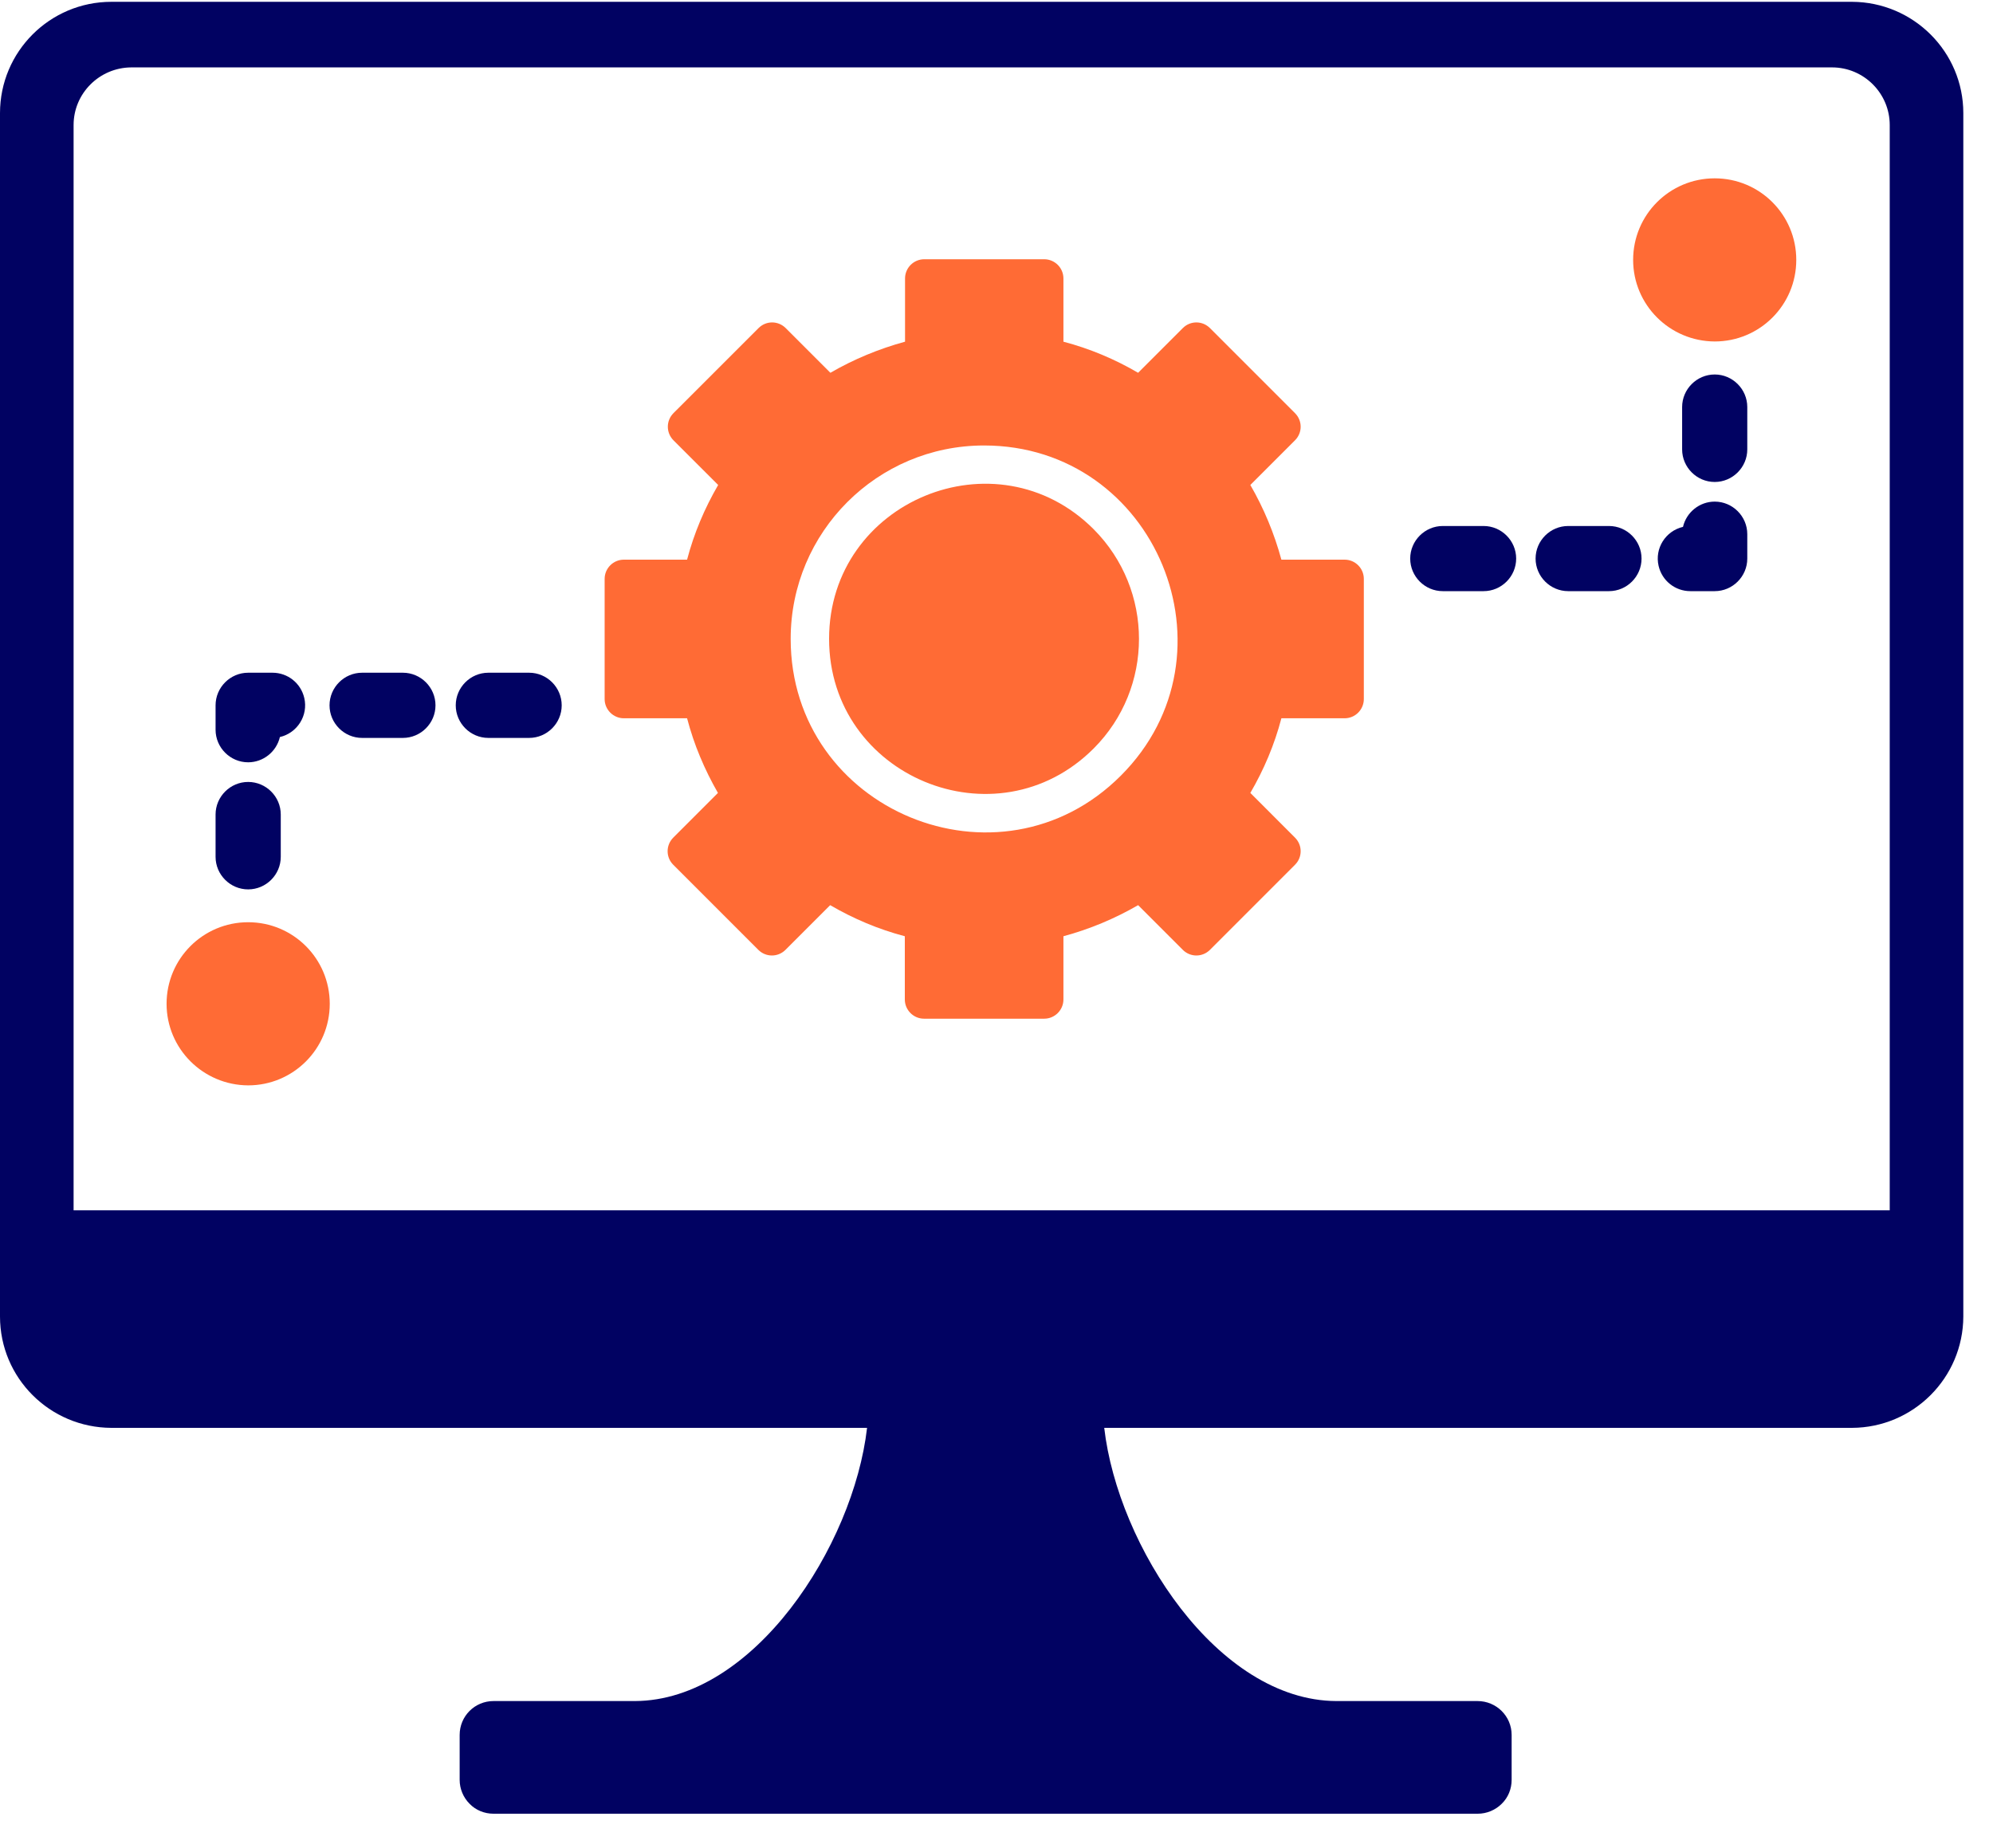 <?xml version="1.0" encoding="UTF-8"?> <svg xmlns="http://www.w3.org/2000/svg" width="55" height="51" viewBox="0 0 55 51" fill="none"><g clip-path="url(#clip0_1922_1076)"><path fill-rule="evenodd" clip-rule="evenodd" d="M51.108 0.05H3.073C1.376 0.05 0 1.425 0 3.122V36.329C0 38.026 1.376 39.396 3.073 39.402H23.928C23.553 42.659 20.802 46.929 17.52 46.941H13.62C13.101 46.941 12.685 47.358 12.685 47.876V49.115C12.685 49.365 12.786 49.603 12.959 49.776C13.131 49.954 13.37 50.05 13.62 50.05H40.781C41.031 50.05 41.27 49.948 41.442 49.776C41.621 49.603 41.716 49.365 41.716 49.115V47.876C41.716 47.358 41.294 46.941 40.775 46.941H36.881C33.599 46.929 30.848 42.659 30.473 39.402H51.108C52.799 39.396 54.175 38.026 54.181 36.329V3.122C54.181 1.431 52.805 0.056 51.108 0.05ZM52.15 33.399H2.031V3.45C2.031 2.575 2.745 1.866 3.621 1.86H50.56C51.435 1.86 52.15 2.575 52.15 3.45V33.393V33.399Z" fill="#010262"></path><path d="M6.848 24.543C7.343 24.543 7.748 24.138 7.748 23.644V22.477C7.748 21.983 7.343 21.578 6.848 21.578C6.354 21.578 5.949 21.983 5.949 22.477V23.644C5.949 24.138 6.354 24.543 6.848 24.543Z" fill="#010262"></path><path d="M6.848 21.036C7.265 21.036 7.629 20.744 7.724 20.339C8.206 20.226 8.51 19.744 8.397 19.261C8.302 18.85 7.938 18.564 7.521 18.564H6.848C6.354 18.564 5.949 18.969 5.949 19.464V20.137C5.949 20.631 6.354 21.036 6.848 21.036Z" fill="#010262"></path><path d="M47.32 10.334C46.826 10.334 46.421 10.739 46.421 11.233V12.401C46.421 12.895 46.826 13.3 47.32 13.3C47.814 13.3 48.219 12.895 48.219 12.401V11.233C48.219 10.739 47.814 10.334 47.32 10.334Z" fill="#010262"></path><path d="M47.32 13.842C46.903 13.842 46.54 14.134 46.445 14.539C45.962 14.652 45.659 15.134 45.772 15.617C45.867 16.027 46.23 16.313 46.647 16.313H47.32C47.814 16.313 48.219 15.908 48.219 15.414V14.741C48.219 14.247 47.814 13.842 47.32 13.842Z" fill="#010262"></path><path d="M9.993 20.363H11.118C11.613 20.363 12.018 19.958 12.018 19.464C12.018 18.969 11.613 18.564 11.118 18.564H9.993C9.498 18.564 9.094 18.969 9.094 19.464C9.094 19.958 9.498 20.363 9.993 20.363Z" fill="#010262"></path><path d="M13.477 20.363H14.602C15.096 20.363 15.501 19.958 15.501 19.464C15.501 18.969 15.096 18.564 14.602 18.564H13.477C12.982 18.564 12.577 18.969 12.577 19.464C12.577 19.958 12.982 20.363 13.477 20.363Z" fill="#010262"></path><path d="M43.277 16.313H44.402C44.897 16.313 45.301 15.908 45.301 15.414C45.301 14.92 44.897 14.515 44.402 14.515H43.277C42.782 14.515 42.377 14.92 42.377 15.414C42.377 15.908 42.782 16.313 43.277 16.313Z" fill="#010262"></path><path d="M39.816 16.313H40.942C41.436 16.313 41.841 15.908 41.841 15.414C41.841 14.92 41.436 14.515 40.942 14.515H39.816C39.322 14.515 38.917 14.92 38.917 15.414C38.917 15.908 39.322 16.313 39.816 16.313Z" fill="#010262"></path><path d="M6.848 29.951C8.093 29.951 9.1 28.944 9.1 27.7C9.1 26.455 8.093 25.449 6.848 25.449C5.604 25.449 4.597 26.455 4.597 27.7C4.597 28.938 5.604 29.945 6.848 29.951Z" fill="#FF6B35"></path><path d="M47.32 9.423C48.565 9.423 49.571 8.417 49.571 7.172C49.571 5.927 48.565 4.921 47.32 4.921C46.075 4.921 45.069 5.927 45.069 7.172C45.069 8.411 46.075 9.417 47.32 9.423Z" fill="#FF6B35"></path><path fill-rule="evenodd" clip-rule="evenodd" d="M25.5 7.154H28.817C29.109 7.154 29.347 7.392 29.347 7.684V9.429C30.074 9.62 30.765 9.911 31.408 10.287L32.641 9.054C32.849 8.845 33.182 8.845 33.391 9.054L35.737 11.4C35.946 11.609 35.946 11.942 35.737 12.151L34.505 13.383C34.88 14.032 35.166 14.723 35.362 15.444H37.107C37.399 15.444 37.637 15.682 37.637 15.974V19.291C37.637 19.583 37.399 19.821 37.107 19.821H35.362C35.172 20.547 34.88 21.238 34.505 21.881L35.737 23.114C35.946 23.323 35.946 23.656 35.737 23.864L33.391 26.211C33.182 26.419 32.849 26.419 32.641 26.211L31.408 24.978C30.759 25.353 30.074 25.639 29.347 25.836V27.581C29.347 27.872 29.109 28.111 28.817 28.111H25.5C25.208 28.111 24.97 27.872 24.97 27.581V25.836C24.244 25.645 23.553 25.353 22.91 24.978L21.677 26.211C21.469 26.419 21.135 26.419 20.927 26.211L18.58 23.864C18.372 23.656 18.372 23.323 18.58 23.114L19.813 21.881C19.628 21.56 19.462 21.226 19.319 20.881C19.176 20.541 19.057 20.184 18.961 19.821H17.216C16.925 19.821 16.686 19.583 16.686 19.291V15.974C16.686 15.682 16.925 15.444 17.216 15.444H18.961C19.152 14.717 19.444 14.027 19.819 13.383L18.586 12.151C18.378 11.942 18.378 11.609 18.586 11.4L20.933 9.054C21.141 8.845 21.474 8.845 21.683 9.054L22.916 10.287C23.565 9.911 24.256 9.626 24.976 9.429V7.684C24.976 7.392 25.214 7.154 25.506 7.154H25.5ZM27.156 12.293C24.208 12.293 21.82 14.682 21.82 17.629C21.82 22.37 27.579 24.758 30.931 21.405C34.284 18.052 31.896 12.293 27.156 12.293ZM30.181 14.604C27.495 11.918 22.88 13.83 22.88 17.629C22.88 21.429 27.495 23.34 30.181 20.655C31.849 18.987 31.849 16.278 30.181 14.604Z" fill="#FF6B35"></path></g><defs><clipPath id="clip0_1922_1076"><rect width="54.181" height="50" fill="white" transform="translate(0 0.05)"></rect></clipPath></defs></svg> 
